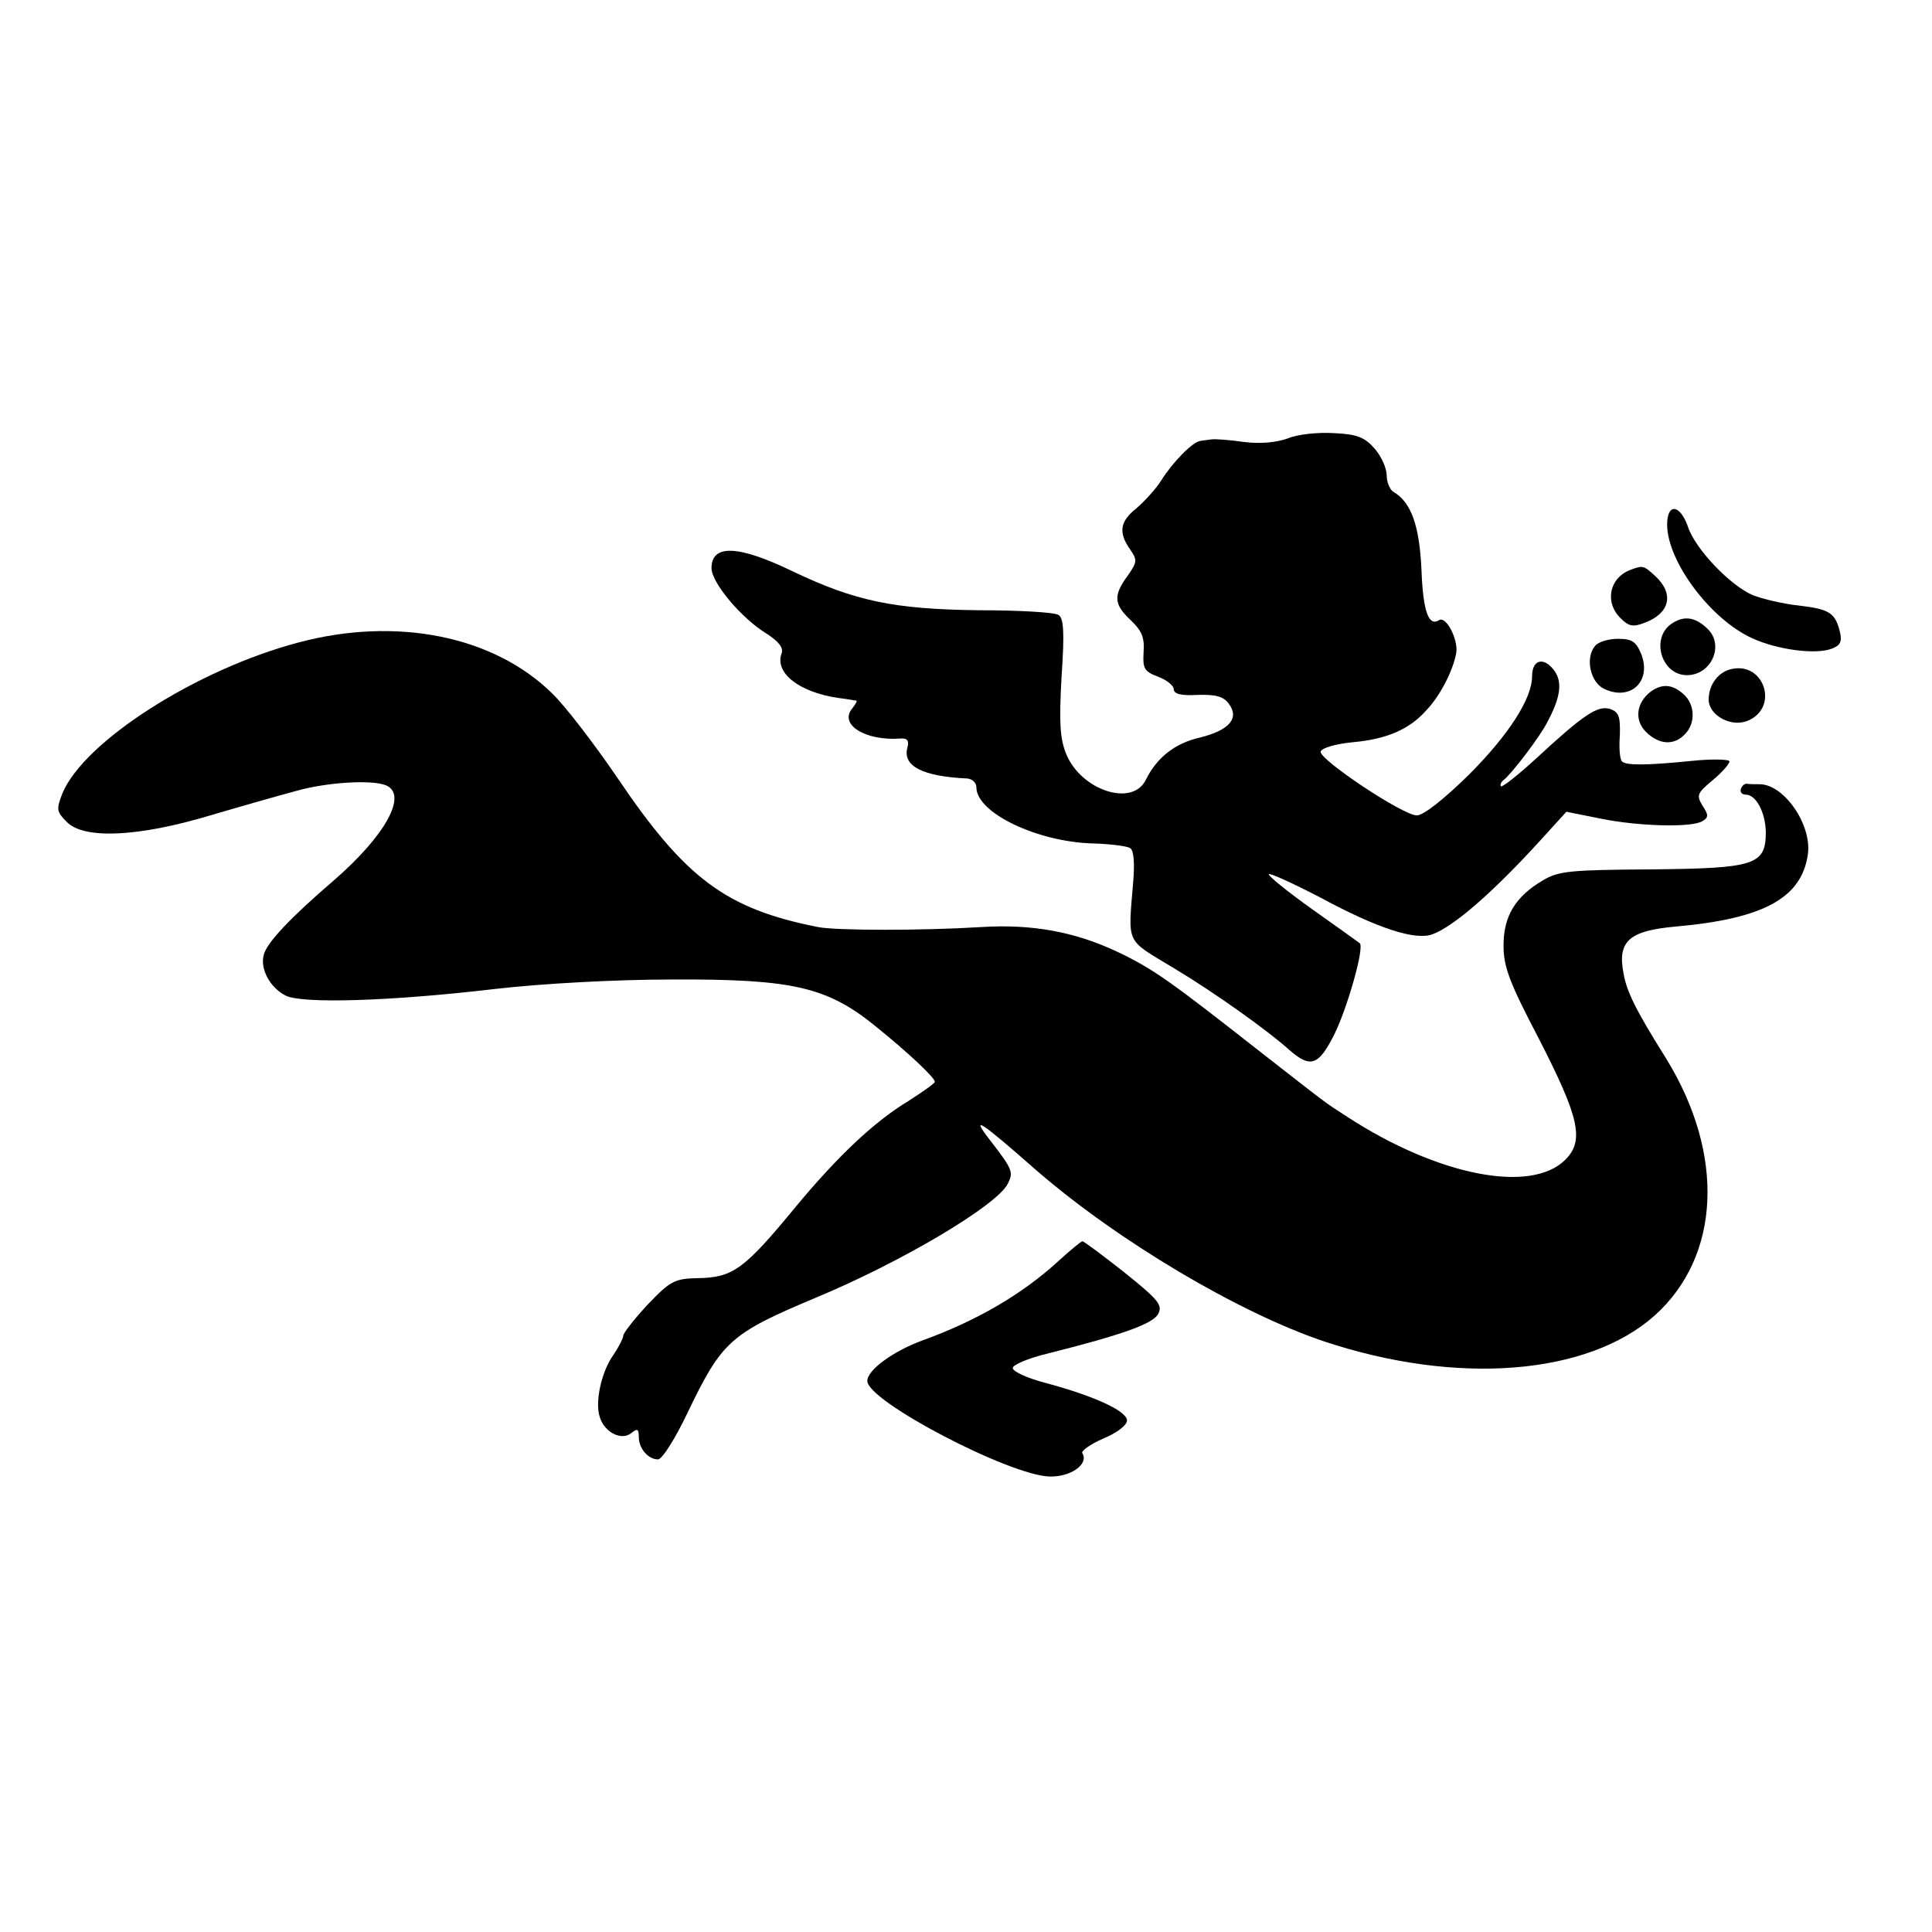 <?xml version="1.0" standalone="no"?>
<!DOCTYPE svg PUBLIC "-//W3C//DTD SVG 20010904//EN"
 "http://www.w3.org/TR/2001/REC-SVG-20010904/DTD/svg10.dtd">
<svg version="1.0" xmlns="http://www.w3.org/2000/svg"
 width="372pt" height="372pt" viewBox="0 0 372 372"
 preserveAspectRatio="xMidYMid meet">
<g transform="translate(0,372) scale(0.1,-0.1)"
fill="#000000" stroke="none">
<path d="M2480 2876 c-22 -8 -53 -11 -85 -7 -27 4 -56 6 -62 5 -7 -1 -17 -2
-22 -3 -15 -2 -54 -42 -75 -76 -10 -16 -32 -40 -47 -53 -33 -26 -36 -47 -13
-80 14 -20 14 -24 -5 -51 -28 -38 -26 -55 6 -85 21 -20 27 -33 25 -61 -2 -32
1 -38 28 -48 16 -6 30 -17 30 -24 0 -9 14 -13 46 -11 35 1 50 -3 60 -17 21
-28 1 -51 -55 -65 -49 -11 -84 -39 -105 -82 -26 -52 -124 -20 -153 50 -12 30
-14 59 -9 149 6 87 4 113 -6 119 -7 5 -76 9 -153 9 -163 2 -238 17 -361 76
-104 50 -154 51 -154 5 0 -28 58 -97 106 -126 23 -15 33 -27 29 -38 -14 -37
33 -75 110 -86 17 -2 32 -5 34 -5 2 -1 -2 -7 -8 -15 -26 -31 25 -63 93 -58 13
1 17 -4 13 -18 -9 -35 29 -55 116 -59 9 -1 17 -8 17 -17 0 -49 117 -105 224
-108 34 -1 66 -5 72 -9 7 -4 9 -28 6 -64 -10 -124 -16 -110 78 -167 80 -48
182 -121 223 -158 40 -35 56 -30 86 30 25 50 59 169 49 176 -1 1 -43 31 -91
65 -49 35 -86 65 -84 68 3 2 47 -18 99 -45 111 -60 183 -83 216 -71 41 15 117
81 208 181 l50 55 65 -13 c72 -15 177 -18 197 -5 12 7 12 12 0 30 -12 20 -10
24 20 49 18 15 32 31 32 36 0 4 -33 5 -72 1 -89 -9 -127 -9 -135 -1 -4 4 -6
26 -4 50 1 37 -2 45 -19 51 -24 7 -50 -10 -145 -98 -33 -30 -62 -53 -65 -51
-2 3 0 8 5 12 14 10 70 83 84 111 27 50 30 80 12 102 -20 25 -41 18 -41 -13 0
-43 -45 -113 -122 -190 -48 -47 -87 -78 -100 -78 -27 0 -190 109 -185 123 2 7
30 15 63 18 65 6 108 25 140 61 27 28 52 77 58 111 4 25 -19 71 -33 63 -20
-13 -31 16 -34 97 -4 86 -20 130 -54 150 -7 4 -13 19 -13 32 0 13 -10 36 -23
51 -19 22 -34 28 -78 30 -30 2 -70 -2 -89 -10z"/>
<path d="M3210 2710 c0 -71 84 -183 164 -219 48 -22 122 -32 153 -20 16 6 20
13 16 31 -9 38 -20 45 -79 52 -30 3 -71 13 -89 20 -44 19 -111 89 -125 132
-15 43 -40 46 -40 4z"/>
<path d="M3140 2623 c-41 -15 -51 -62 -20 -93 16 -16 24 -18 47 -9 48 18 57
55 21 89 -23 21 -24 22 -48 13z"/>
<path d="M3217 2518 c-39 -29 -17 -98 31 -98 48 0 73 59 39 90 -24 23 -46 25
-70 8z"/>
<path d="M575 2483 c-197 -52 -414 -191 -455 -291 -12 -31 -11 -35 9 -55 33
-33 136 -29 276 13 61 18 135 39 165 47 60 17 145 22 173 11 43 -18 -1 -97
-100 -183 -84 -72 -129 -120 -135 -143 -8 -27 12 -64 42 -79 32 -16 202 -11
405 13 88 10 228 18 340 18 231 1 298 -14 392 -91 62 -50 113 -98 113 -106 0
-3 -23 -19 -51 -37 -66 -40 -136 -106 -218 -205 -98 -119 -120 -135 -187 -136
-45 -1 -53 -5 -97 -51 -26 -28 -47 -55 -47 -60 0 -5 -9 -22 -19 -37 -23 -32
-36 -91 -26 -120 9 -29 42 -46 61 -30 11 9 14 8 14 -8 0 -22 18 -43 37 -43 8
0 33 40 56 88 67 140 83 154 247 223 164 68 348 177 370 219 12 23 10 28 -34
85 -38 49 -20 38 89 -58 158 -137 391 -275 555 -330 256 -85 507 -65 636 50
127 114 136 310 22 495 -59 94 -76 129 -82 164 -12 62 11 82 101 90 169 15
242 55 254 139 8 57 -46 135 -93 135 -10 0 -21 0 -25 1 -4 0 -9 -4 -11 -10 -2
-6 2 -11 9 -11 20 0 38 -33 39 -72 0 -64 -21 -70 -223 -72 -153 -1 -176 -3
-206 -21 -53 -31 -76 -69 -76 -125 0 -42 11 -71 68 -180 78 -152 88 -196 51
-233 -66 -66 -245 -31 -419 82 -48 31 -34 21 -170 127 -172 135 -205 159 -275
192 -81 38 -163 53 -260 47 -112 -7 -281 -7 -315 0 -177 35 -255 93 -386 287
-45 66 -101 139 -126 163 -113 111 -300 148 -488 98z"/>
<path d="M3071 2476 c-19 -23 -9 -69 17 -82 51 -25 93 14 72 67 -10 24 -18 29
-45 29 -18 0 -38 -6 -44 -14z"/>
<path d="M3335 2432 c-26 -5 -45 -30 -45 -59 0 -31 45 -55 77 -40 58 26 30
112 -32 99z"/>
<path d="M3178 2388 c-28 -22 -31 -55 -9 -77 25 -25 54 -27 75 -5 21 21 20 57
-2 77 -22 20 -42 21 -64 5z"/>
<path d="M2037 1291 c-69 -63 -156 -114 -261 -152 -57 -21 -106 -57 -106 -78
0 -39 274 -182 351 -184 41 -1 76 24 63 45 -3 4 15 17 40 28 27 11 46 26 46
35 0 18 -63 47 -156 72 -35 9 -64 22 -64 29 0 6 30 19 68 28 143 36 202 57
212 76 9 17 1 27 -65 80 -42 33 -78 60 -81 60 -2 0 -23 -17 -47 -39z"/>
</g>
</svg>
